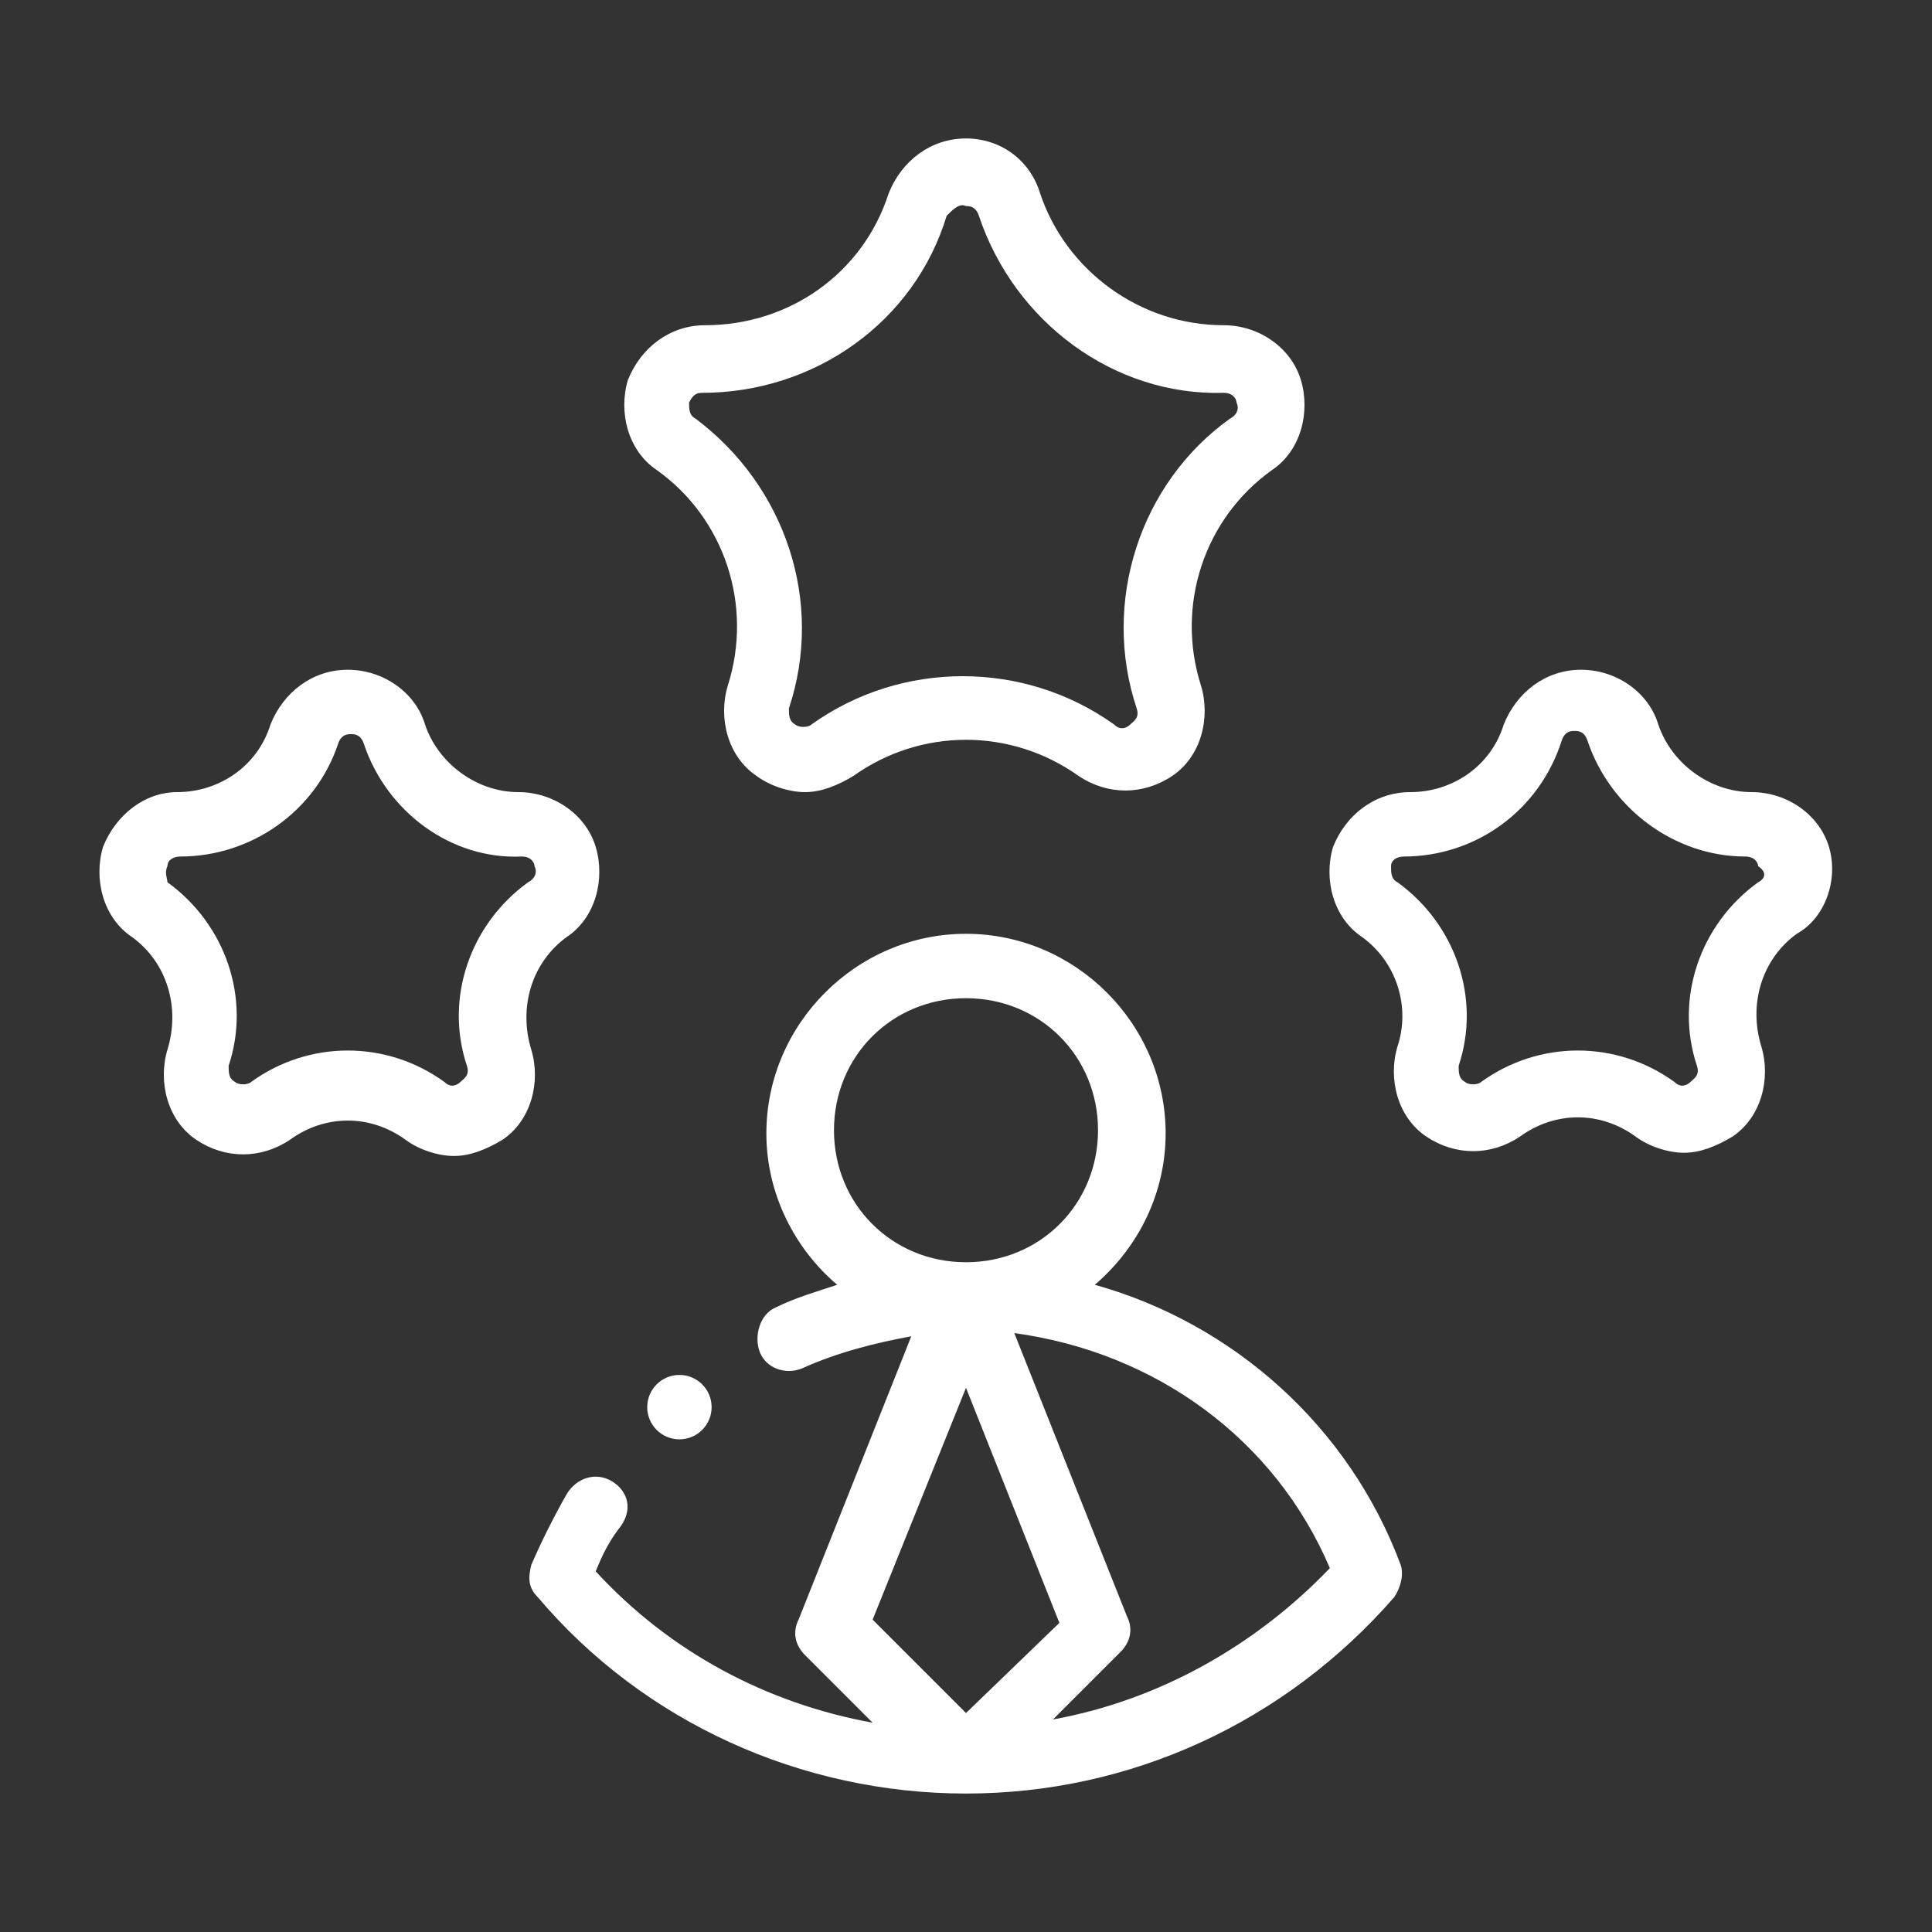 <svg xmlns="http://www.w3.org/2000/svg" xmlns:xlink="http://www.w3.org/1999/xlink" id="Layer_1" x="0px" y="0px" viewBox="0 0 60 60" style="enable-background:new 0 0 60 60;" xml:space="preserve"><rect x="0" y="0" width="60" height="60" fill="#333333" stroke="none"/> <style type="text/css"> .st0{fill-rule:evenodd;clip-rule:evenodd;fill:#FFFFFF;} .st1{fill:#FFFFFF;} </style> <g> <g> <path class="st0" d="M19,46c-0.5-0.3-1.1-0.1-1.4,0.4c0,0,0,0,0,0c-0.4,0.7-0.8,1.5-1.1,2.2c-0.1,0.4-0.1,0.7,0.2,1 c3.3,3.9,8.2,6.1,13.3,6.1s9.9-2.2,13.3-6.1c0.2-0.3,0.3-0.7,0.2-1c-1.6-4.3-5.2-7.5-9.5-8.7c1.4-1.2,2.2-2.9,2.2-4.7 c0-3.4-2.8-6.2-6.2-6.2s-6.2,2.8-6.2,6.2c0,1.9,0.9,3.6,2.2,4.7c-0.6,0.2-1.3,0.4-1.9,0.7c-0.5,0.2-0.7,0.9-0.5,1.4 c0.2,0.5,0.8,0.7,1.3,0.5c1.1-0.5,2.3-0.8,3.4-1l-3.5,8.8c-0.2,0.4-0.1,0.8,0.2,1.1l2.1,2.1c-3.3-0.6-6.3-2.2-8.6-4.7 c0.2-0.5,0.4-0.9,0.7-1.3C19.7,46.9,19.5,46.3,19,46L19,46z M41.3,48.7c-2.3,2.4-5.3,4.1-8.6,4.7l2.1-2.1c0.3-0.3,0.4-0.7,0.2-1.1 l-3.5-8.8C35.9,42,39.6,44.7,41.3,48.7z M25.9,35.1c0-2.3,1.8-4.1,4.1-4.1s4.1,1.8,4.1,4.1c0,2.3-1.8,4.1-4.1,4.1 S25.9,37.4,25.9,35.1z M30,43.1l2.9,7.3L30,53.2l-2.9-2.9L30,43.1z M27.6,6c-0.8,2.5-3.1,4.1-5.7,4.1c-1.1,0-2,0.7-2.4,1.7 c-0.3,1,0,2.2,0.9,2.8c2.1,1.5,3,4.2,2.2,6.7c-0.3,1,0,2.2,0.9,2.8c0.4,0.3,1,0.5,1.5,0.5s1-0.2,1.5-0.5c2.1-1.5,4.9-1.5,7,0 c0.9,0.6,2,0.6,2.9,0c0.9-0.6,1.2-1.8,0.9-2.8c-0.8-2.5,0.1-5.2,2.2-6.7c0.9-0.6,1.2-1.8,0.9-2.8c-0.3-1-1.3-1.7-2.4-1.7 c-2.6,0-4.9-1.7-5.7-4.1C32,5,31.1,4.3,30,4.3C28.9,4.3,28,5,27.6,6z M30,6.4c0.1,0,0.3,0,0.4,0.3c1.1,3.3,4.2,5.6,7.6,5.5 c0.3,0,0.4,0.2,0.4,0.3c0.1,0.2,0,0.4-0.2,0.5c-2.8,2-4,5.7-2.9,9c0.1,0.3-0.1,0.4-0.2,0.5c-0.1,0.1-0.3,0.2-0.5,0 c-2.8-2-6.6-2-9.4,0c-0.1,0.1-0.4,0.1-0.5,0c-0.2-0.1-0.2-0.3-0.2-0.5c1.1-3.3-0.1-6.9-2.9-9c-0.2-0.1-0.2-0.3-0.2-0.5 c0.1-0.2,0.2-0.3,0.4-0.3c3.5,0,6.6-2.2,7.6-5.5C29.6,6.5,29.8,6.3,30,6.4z M3.2,26.3c-0.3,1,0,2.2,0.9,2.8 c1.1,0.8,1.5,2.2,1.1,3.5c-0.3,1,0,2.2,0.9,2.8c0.9,0.6,2,0.6,2.9,0c1.1-0.8,2.5-0.8,3.6,0c0.4,0.3,1,0.5,1.5,0.5 c0.5,0,1-0.2,1.5-0.5c0.9-0.6,1.2-1.8,0.9-2.8c-0.4-1.3,0-2.7,1.1-3.5c0.9-0.6,1.2-1.8,0.9-2.8c-0.3-1-1.3-1.7-2.4-1.7 c-1.3,0-2.5-0.9-2.9-2.1c-0.3-1-1.3-1.7-2.4-1.7c-1.1,0-2,0.7-2.4,1.7c-0.4,1.3-1.6,2.1-2.9,2.1C4.5,24.6,3.6,25.3,3.2,26.3 L3.2,26.3z M5.2,26.9c0-0.2,0.2-0.3,0.4-0.3c2.2,0,4.2-1.4,4.9-3.5c0.1-0.3,0.3-0.3,0.4-0.3c0.1,0,0.3,0,0.4,0.3 c0.7,2.1,2.7,3.6,4.9,3.5c0.3,0,0.4,0.2,0.4,0.3c0.1,0.2,0,0.4-0.2,0.5c-1.8,1.3-2.6,3.6-1.9,5.7c0.1,0.3-0.1,0.4-0.2,0.5 c-0.1,0.1-0.3,0.2-0.5,0c-1.8-1.3-4.2-1.3-6,0c-0.1,0.1-0.4,0.1-0.5,0c-0.2-0.1-0.2-0.3-0.2-0.5c0.7-2.1-0.1-4.4-1.9-5.7 C5.2,27.3,5.1,27.1,5.2,26.9L5.2,26.9z M56.8,26.3c-0.3-1-1.3-1.7-2.4-1.7c-1.3,0-2.5-0.9-2.9-2.1c-0.3-1-1.3-1.7-2.4-1.7 c-1.1,0-2,0.7-2.4,1.7c-0.4,1.3-1.6,2.1-2.9,2.1c-1.1,0-2,0.7-2.4,1.7c-0.3,1,0,2.2,0.9,2.8c1.1,0.8,1.5,2.2,1.1,3.4 c-0.3,1,0,2.2,0.9,2.8c0.9,0.6,2,0.6,2.9,0c1.1-0.8,2.5-0.8,3.6,0c0.4,0.3,1,0.5,1.5,0.5c0.5,0,1-0.2,1.5-0.5 c0.9-0.6,1.2-1.8,0.9-2.8c-0.4-1.3,0-2.7,1.1-3.5C56.7,28.5,57.1,27.3,56.8,26.3L56.8,26.3z M54.6,27.4c-1.8,1.3-2.6,3.6-1.9,5.7 c0.1,0.3-0.1,0.4-0.2,0.5c-0.1,0.1-0.3,0.2-0.5,0c-1.8-1.3-4.2-1.3-6,0c-0.1,0.1-0.4,0.1-0.5,0c-0.2-0.1-0.2-0.3-0.2-0.5 c0.7-2.1-0.1-4.4-1.9-5.7c-0.2-0.1-0.2-0.3-0.2-0.5c0-0.2,0.2-0.3,0.4-0.3c2.2,0,4.2-1.4,4.9-3.6c0.1-0.3,0.3-0.3,0.4-0.3 c0.1,0,0.3,0,0.4,0.3c0.7,2.1,2.7,3.6,4.9,3.6c0.3,0,0.4,0.2,0.4,0.3C54.9,27.1,54.8,27.3,54.6,27.4L54.6,27.4z"></path> </g> <circle class="st1" cx="21.1" cy="43.7" r="1"></circle> </g> </svg>